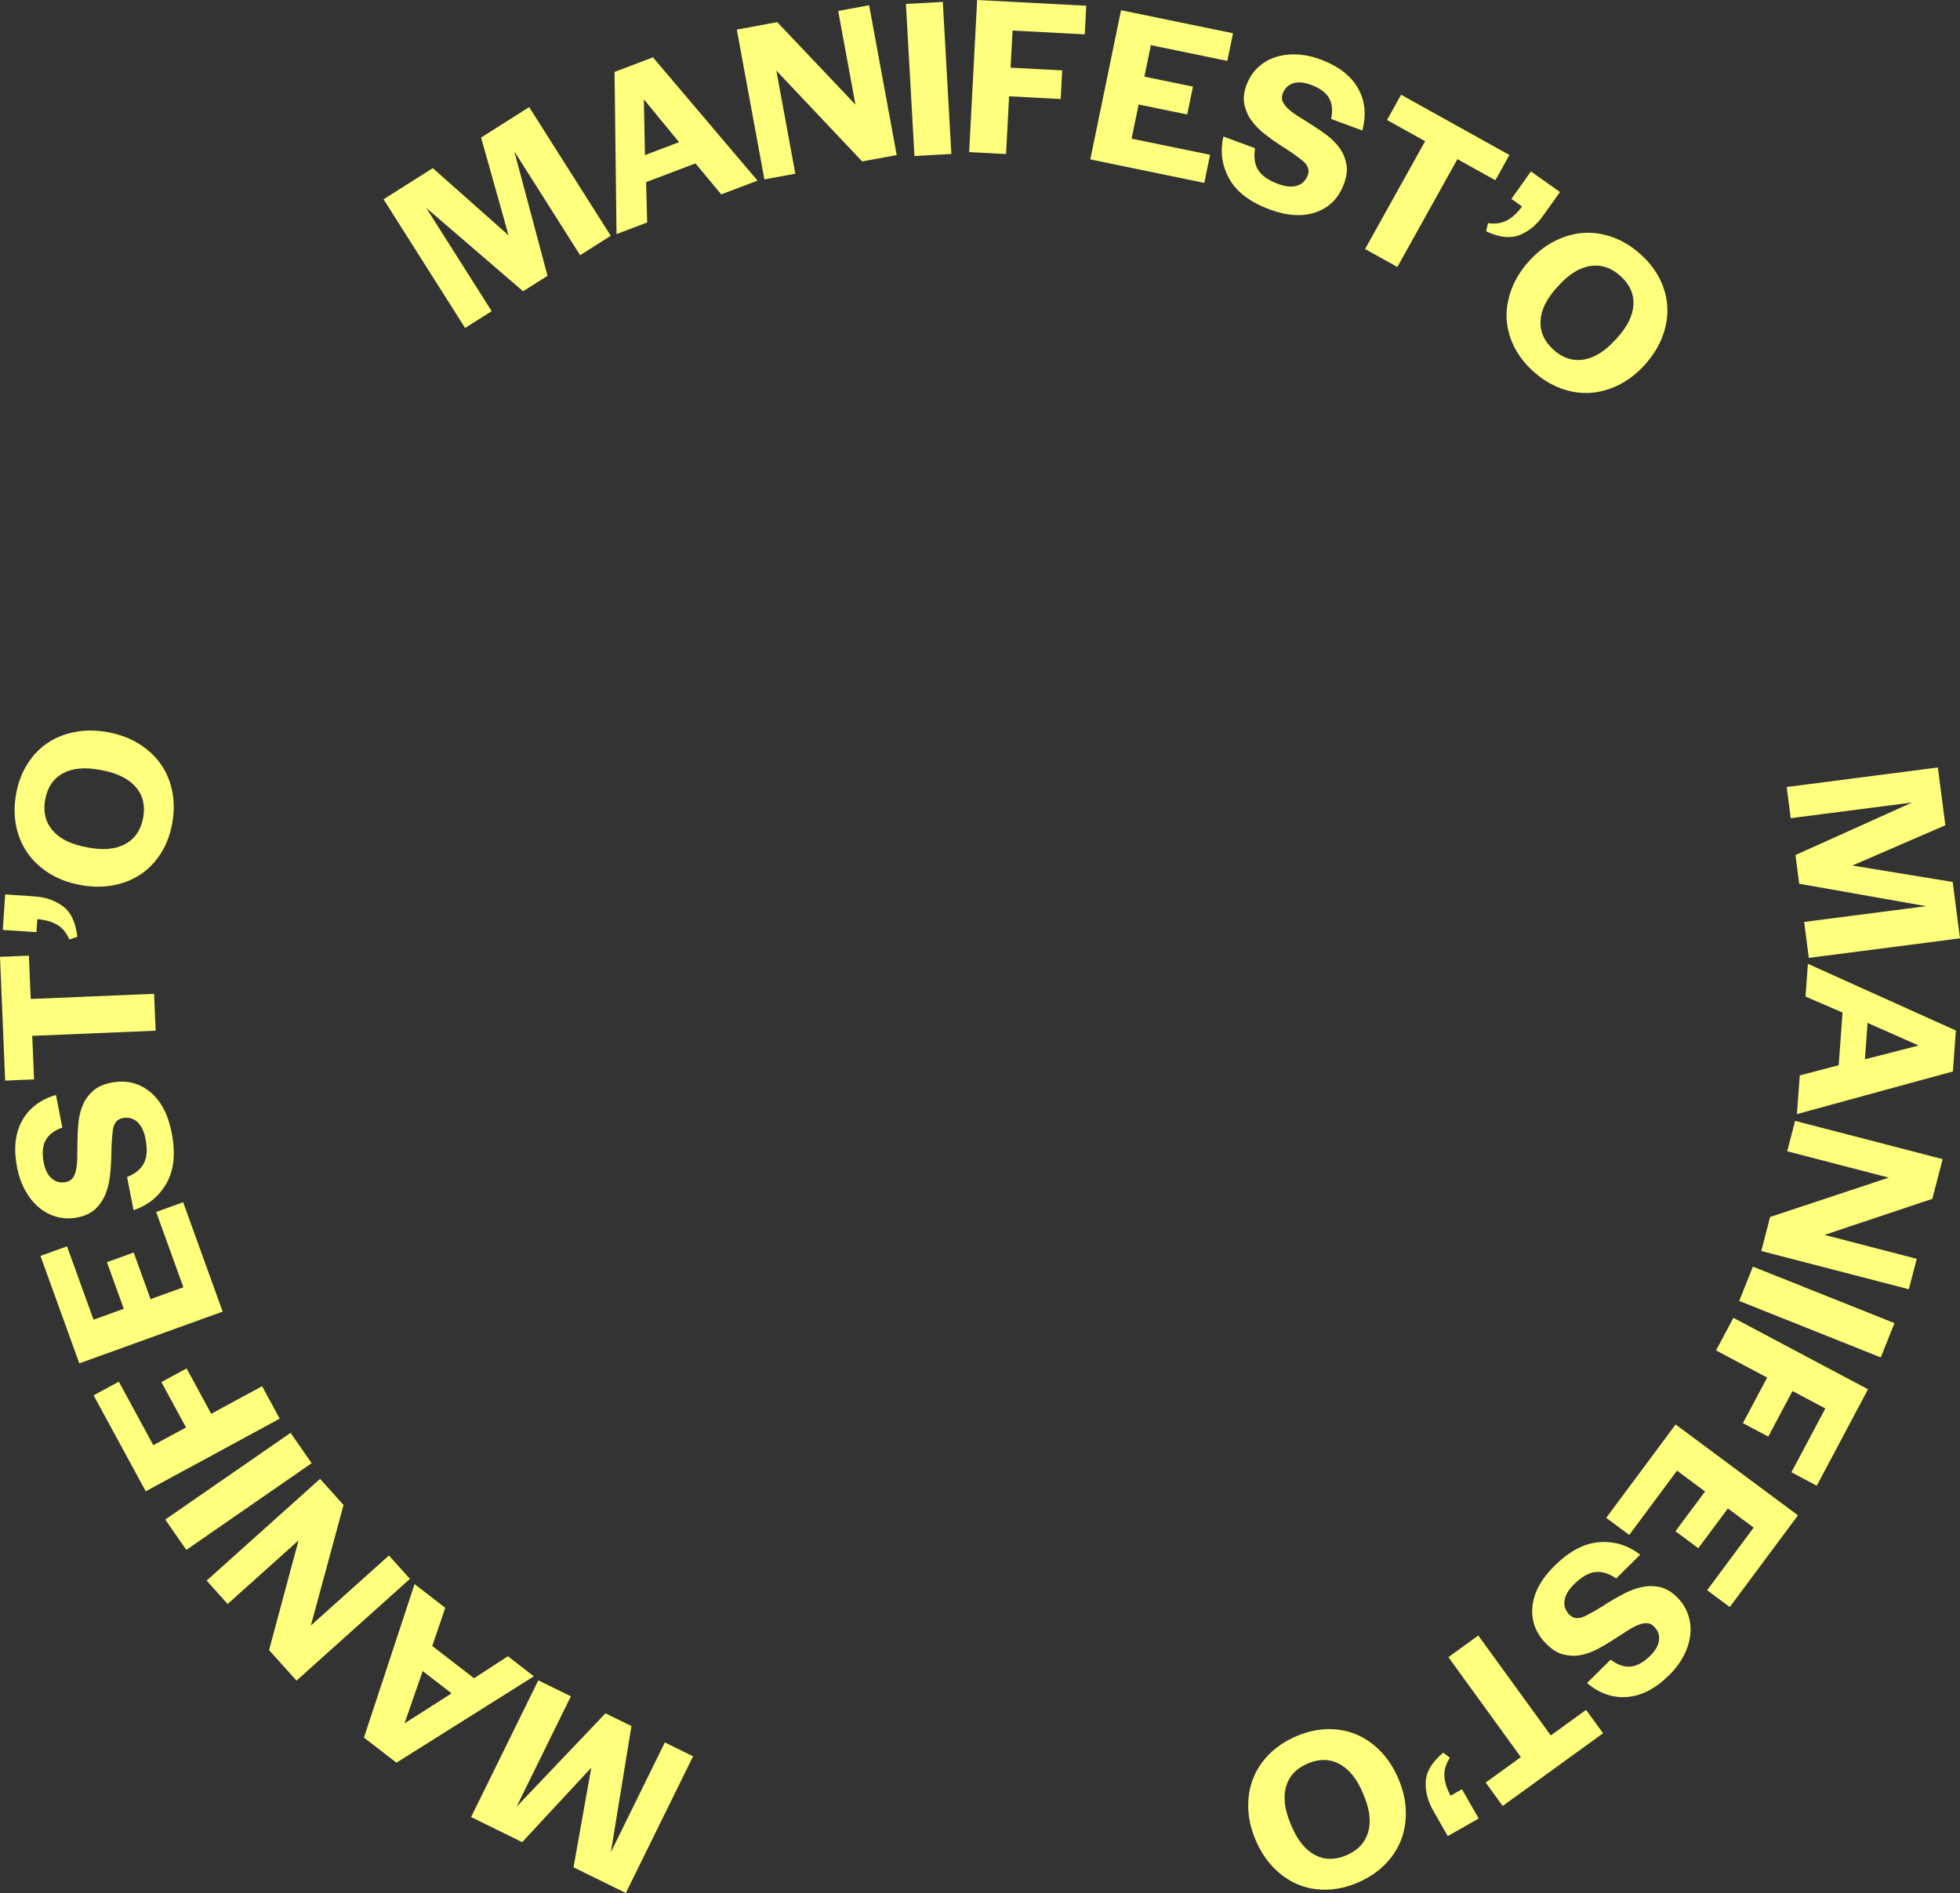 <?xml version="1.0" encoding="UTF-8"?>
<svg width="500px" height="483px" viewBox="0 0 500 483" version="1.1" xmlns="http://www.w3.org/2000/svg" xmlns:xlink="http://www.w3.org/1999/xlink">
    <rect x="0" y="0" width="500" height="483" fill="#333333" stroke="none"/>
    <title>Shape</title>
    <g id="Symbols" stroke="none" stroke-width="1" fill="none" fill-rule="evenodd">
        <path d="M137.327,428.737 L145.633,432.812 L131.789,460.97 L154.462,437.151 L161.084,440.4 L155.834,472.585 L169.602,444.581 L176.806,448.119 L159.652,483 L146.303,476.444 L150.838,451.023 L133.216,470.021 L120.174,463.615 L137.327,428.737 Z M338.829,441.186 C341.439,441.156 343.884,441.628 346.15,442.605 C348.416,443.586 350.477,445.045 352.322,446.98 C354.167,448.919 355.668,451.275 356.821,454.045 C357.963,456.785 358.57,459.492 358.625,462.173 C358.691,464.855 358.263,467.346 357.34,469.651 C356.422,471.959 355.009,474.052 353.105,475.925 C351.198,477.794 348.874,479.301 346.136,480.443 C343.471,481.555 340.832,482.125 338.218,482.155 C335.612,482.188 333.174,481.716 330.901,480.735 C328.635,479.755 326.574,478.299 324.733,476.364 C322.884,474.425 321.383,472.069 320.227,469.296 C319.084,466.559 318.484,463.852 318.422,461.171 C318.36,458.489 318.792,455.998 319.71,453.693 C320.629,451.381 322.042,449.292 323.946,447.423 C325.853,445.55 328.177,444.047 330.915,442.901 C333.584,441.789 336.219,441.219 338.829,441.186 Z M333.661,449.936 C330.743,451.155 328.887,453.101 328.1,455.775 C327.313,458.449 327.676,461.602 329.191,465.242 L329.466,465.89 C330.974,469.493 332.939,471.952 335.37,473.261 C337.801,474.571 340.469,474.622 343.39,473.408 C346.308,472.189 348.175,470.251 348.987,467.584 C349.735,465.142 349.499,462.289 348.285,459.033 L347.658,457.483 C346.158,453.884 344.177,451.422 341.717,450.097 C339.265,448.773 336.582,448.722 333.661,449.936 Z M368.178,447.182 L369.873,448.506 C368.837,450.083 368.365,451.641 368.46,453.182 C368.551,454.725 369.086,456.386 370.052,458.171 L372.955,456.522 L377.216,463.995 L369.324,468.484 L365.59,461.925 C364.199,459.485 363.573,457.008 363.716,454.499 C363.862,451.993 365.349,449.556 368.178,447.182 Z M377.119,417.3 L395.608,442.798 L404.617,436.272 L408.951,442.246 L383.338,460.793 L379.004,454.819 L387.976,448.33 L369.487,422.828 L377.119,417.3 Z M105.757,404.186 L113.587,410.237 L110.274,419.968 L120.934,428.203 L129.565,422.591 L136.191,427.712 L101.141,449.753 L92.847,443.34 L105.757,404.186 Z M107.836,426.37 L103.195,439.726 L115.205,432.062 L107.836,426.37 Z M418.419,396.691 L412.295,402.738 C410.428,401.461 408.645,400.916 406.943,401.11 C405.241,401.308 403.436,402.354 401.518,404.245 C400.101,405.643 399.3,407.026 399.109,408.39 C398.923,409.755 399.351,410.966 400.394,412.023 C401.408,413.047 402.752,413.146 404.432,412.316 C406.105,411.481 408.015,410.369 410.146,408.976 C411.504,408.127 412.939,407.315 414.447,406.539 C415.959,405.76 417.478,405.219 419.012,404.911 C420.549,404.6 422.064,404.626 423.569,404.981 C425.07,405.332 426.505,406.203 427.881,407.593 C429.17,408.899 430.092,410.373 430.645,412.019 C431.205,413.662 431.388,415.363 431.197,417.112 C431.003,418.864 430.458,420.627 429.55,422.401 C428.642,424.172 427.398,425.844 425.813,427.406 C422.343,430.834 418.77,432.696 415.113,432.988 C411.453,433.285 408.03,432.096 404.845,429.429 L410.882,423.466 C412.617,424.772 414.297,425.361 415.929,425.233 C417.558,425.105 419.246,424.179 420.996,422.453 C422.302,421.165 423.042,419.859 423.214,418.531 C423.39,417.21 422.969,416.032 421.947,415.008 C421.376,414.423 420.721,414.137 419.989,414.145 C419.261,414.152 418.463,414.35 417.606,414.734 C416.746,415.11 415.823,415.63 414.82,416.288 L412.77,417.618 L412.77,417.618 L411.705,418.297 C410.373,419.171 408.985,419.991 407.547,420.755 C406.108,421.52 404.655,422.032 403.187,422.303 C401.723,422.566 400.251,422.507 398.776,422.131 C397.305,421.75 395.866,420.85 394.468,419.434 C391.748,416.687 390.569,413.519 390.921,409.934 C391.276,406.345 393.146,402.888 396.536,399.537 C400.343,395.784 404.161,393.761 408.001,393.483 C411.844,393.201 415.314,394.273 418.419,396.691 Z M81.653,377.333 L87.638,383.995 L79.303,414.754 L99.22,396.883 L104.579,402.85 L75.639,428.816 L68.636,421.02 L76.159,393.035 L58.072,409.259 L52.713,403.292 L81.653,377.333 Z M427.454,363.456 L458.667,386.635 L441.273,410.033 L435.489,405.738 L447.364,389.766 L440.786,384.879 L433.241,395.027 L427.41,390.699 L434.958,380.551 L427.813,375.239 L415.623,391.639 L409.745,387.275 L427.454,363.456 Z M74.131,365.589 L79.501,373.34 L47.53,395.462 L42.16,387.71 L74.131,365.589 Z M47.602,349.149 L53.887,360.727 L66.863,353.692 L71.358,361.975 L37.177,380.507 L23.878,356.019 L30.313,352.529 L39.109,368.731 L47.452,364.217 L41.166,352.639 L47.602,349.149 Z M442.195,336.242 L476.534,354.478 L463.459,379.084 L456.994,375.648 L465.648,359.369 L457.272,354.917 L451.09,366.55 L444.618,363.115 L450.804,351.486 L437.769,344.564 L442.195,336.242 Z M46.723,306.749 L56.805,334.661 L20.229,347.864 L10.323,320.445 L17.099,318.002 L23.864,336.721 L31.576,333.937 L27.275,322.044 L34.109,319.578 L38.403,331.471 L46.778,328.45 L39.838,309.236 L46.723,306.749 Z M447.173,323.182 L483.284,337.595 L479.788,346.346 L443.677,331.936 L447.173,323.182 Z M457.934,285.988 L495.575,295.752 L492.939,305.892 L465.438,315.086 L488.968,321.191 L486.951,328.95 L449.31,319.187 L451.557,310.516 L481.826,300.471 L455.917,293.747 L457.934,285.988 Z M38.223,278.547 C41.019,280.826 42.868,284.301 43.79,288.969 C44.823,294.215 44.394,298.51 42.505,301.865 C40.62,305.219 37.809,307.52 34.075,308.775 L32.417,300.325 C34.511,299.476 35.953,298.294 36.726,296.772 C37.505,295.247 37.63,293.162 37.11,290.524 C36.726,288.571 36.019,287.133 34.987,286.222 C33.951,285.315 32.706,285 31.246,285.285 C29.833,285.564 29.006,286.632 28.771,288.486 C28.541,290.345 28.416,292.547 28.402,295.093 C28.358,296.692 28.24,298.342 28.057,300.021 C27.871,301.711 27.483,303.277 26.893,304.725 C26.304,306.174 25.444,307.425 24.316,308.482 C23.193,309.54 21.674,310.253 19.755,310.63 C17.954,310.981 16.212,310.937 14.539,310.491 C12.855,310.045 11.336,309.258 9.986,308.128 C8.631,307.008 7.463,305.578 6.482,303.84 C5.509,302.102 4.802,300.142 4.37,297.961 C3.433,293.173 3.85,289.174 5.626,285.966 C7.405,282.754 10.286,280.555 14.272,279.37 L15.905,287.7 C13.858,288.424 12.442,289.5 11.644,290.927 C10.853,292.357 10.688,294.27 11.164,296.681 C11.519,298.488 12.2,299.823 13.21,300.698 C14.213,301.576 15.432,301.872 16.849,301.598 C17.647,301.437 18.251,301.056 18.65,300.438 C19.045,299.827 19.32,299.055 19.474,298.126 C19.594,297.435 19.668,296.663 19.698,295.817 L19.742,292.503 L19.742,292.503 L19.766,291.237 C19.77,289.653 19.851,288.04 20.008,286.42 C20.169,284.799 20.542,283.303 21.132,281.935 C21.714,280.57 22.578,279.377 23.709,278.357 C24.84,277.34 26.388,276.637 28.336,276.253 C32.132,275.507 35.426,276.275 38.223,278.547 Z M461.199,245.917 L498.95,262.935 L498.185,273.383 L458.399,284.266 L459.12,274.396 L469.055,271.788 L470.036,258.355 L460.592,254.265 L461.199,245.917 Z M7.372,243.835 L7.833,254.886 L39.314,253.573 L39.706,262.985 L8.222,264.302 L8.69,275.413 L1.314,275.72 L0,244.138 L7.372,243.835 Z M476.42,260.996 L475.746,270.281 L489.451,266.758 L476.42,260.996 Z M494.352,195.826 L496.263,210.569 L472.553,220.838 L498.133,225.027 L500,239.418 L461.429,244.408 L460.243,235.233 L491.372,231.209 L458.973,225.484 L458.032,218.167 L487.774,204.764 L456.817,208.762 L455.788,200.809 L494.352,195.826 Z M1.322,228.212 L8.859,228.724 C11.667,228.911 14.079,229.763 16.089,231.263 C18.098,232.77 19.314,235.353 19.727,239.022 L17.688,239.706 C16.942,237.972 15.906,236.717 14.566,235.945 C13.23,235.166 11.55,234.687 9.522,234.515 L9.298,237.844 L0.707,237.266 L1.322,228.212 Z M27.771,186.865 C30.685,187.425 33.277,188.42 35.55,189.85 C37.819,191.28 39.657,193.014 41.073,195.052 C42.494,197.093 43.456,199.424 43.965,202.047 C44.47,204.673 44.441,207.435 43.885,210.347 C43.336,213.186 42.358,215.696 40.942,217.887 C39.525,220.078 37.783,221.852 35.714,223.202 C33.646,224.552 31.289,225.459 28.653,225.924 C26.018,226.389 23.228,226.341 20.278,225.77 C17.361,225.211 14.769,224.219 12.5,222.785 C10.23,221.355 8.389,219.625 6.976,217.58 C5.559,215.538 4.593,213.208 4.088,210.585 C3.575,207.969 3.605,205.196 4.165,202.284 C4.706,199.449 5.691,196.936 7.108,194.745 C8.524,192.557 10.267,190.787 12.335,189.437 C14.407,188.087 16.76,187.179 19.392,186.711 C22.028,186.243 24.824,186.294 27.771,186.865 Z M16.101,197.284 C13.667,198.582 12.152,200.785 11.551,203.89 C10.951,206.993 11.54,209.619 13.312,211.763 C14.936,213.735 17.446,215.119 20.833,215.909 L22.467,216.244 C26.303,216.98 29.451,216.694 31.911,215.374 C34.371,214.06 35.898,211.854 36.502,208.749 C37.095,205.646 36.498,203.027 34.704,200.894 C32.907,198.762 30.074,197.32 26.201,196.57 L25.509,196.442 C21.676,195.703 18.543,195.985 16.101,197.284 Z M411.622,60.613 C414.126,61.545 416.469,63.016 418.662,65.021 C420.792,66.963 422.425,69.111 423.556,71.463 C424.683,73.819 425.284,76.226 425.353,78.699 C425.426,81.168 424.969,83.641 423.991,86.133 C423.014,88.62 421.506,90.976 419.482,93.197 C417.483,95.381 415.276,97.071 412.871,98.26 C410.462,99.441 408.017,100.107 405.539,100.246 C403.057,100.389 400.568,99.986 398.06,99.05 C395.564,98.113 393.214,96.646 391.025,94.649 C388.891,92.695 387.262,90.548 386.131,88.199 C385.003,85.844 384.403,83.433 384.33,80.967 C384.264,78.498 384.718,76.014 385.695,73.53 C386.672,71.039 388.177,68.686 390.209,66.469 C392.207,64.274 394.411,62.592 396.816,61.406 C399.224,60.217 401.666,59.555 404.148,59.413 C406.626,59.274 409.122,59.676 411.622,60.613 Z M405.791,67.86 C403.039,68.24 400.326,69.89 397.665,72.802 L397.193,73.321 C394.557,76.2 393.159,79.032 392.994,81.816 C392.826,84.6 393.917,87.058 396.252,89.191 C398.584,91.32 401.131,92.176 403.888,91.763 C406.652,91.349 409.36,89.688 412.018,86.78 L412.49,86.261 C415.126,83.382 416.524,80.561 416.689,77.803 C416.857,75.052 415.774,72.604 413.438,70.472 C411.103,68.342 408.551,67.472 405.791,67.86 Z M134.998,27.329 L155.808,60.165 L147.993,65.111 L131.199,38.611 L139.68,70.379 L133.446,74.319 L108.727,53.039 L125.433,79.397 L118.647,83.684 L97.844,50.851 L110.41,42.898 L129.734,60.044 L122.728,35.099 L134.998,27.329 Z M357.423,24.172 L385.056,39.544 L381.469,45.989 L371.794,40.604 L356.467,68.122 L348.231,63.542 L363.554,36.024 L353.832,30.617 L357.423,24.172 Z M390.545,43.737 L397.95,48.99 L393.576,55.143 C391.947,57.433 389.967,59.046 387.635,59.976 C385.299,60.901 382.459,60.587 379.113,59.025 L379.596,56.932 C381.463,57.203 383.077,56.969 384.436,56.233 C385.797,55.502 387.075,54.32 388.283,52.688 L385.563,50.75 L390.545,43.737 Z M166.57,14.631 L193.248,46.085 L183.994,49.593 L177.423,41.695 L164.824,46.476 L165.099,56.767 L157.276,59.734 L156.771,18.352 L166.57,14.631 Z M330.719,13.891 C332.71,13.964 334.753,14.381 336.839,15.157 C341.415,16.858 344.607,19.305 346.419,22.495 C348.234,25.689 348.6,29.292 347.528,33.298 L339.57,30.35 C340.02,28.228 339.848,26.454 339.043,25.027 C338.241,23.611 336.682,22.47 334.379,21.614 C332.659,20.974 331.165,20.856 329.884,21.259 C328.614,21.661 327.724,22.539 327.219,23.893 C326.937,24.657 326.952,25.374 327.267,26.037 C327.585,26.695 328.101,27.328 328.812,27.942 C329.514,28.564 330.378,29.183 331.396,29.812 L333.468,31.108 L333.468,31.108 L334.537,31.791 C335.887,32.625 337.22,33.54 338.523,34.516 C339.819,35.497 340.899,36.602 341.762,37.812 C342.619,39.027 343.19,40.384 343.468,41.877 C343.746,43.377 343.534,45.059 342.842,46.922 C341.499,50.547 339.123,52.95 335.726,54.143 C332.322,55.339 328.391,55.101 323.921,53.452 C318.906,51.589 315.462,48.977 313.591,45.616 C311.71,42.257 311.215,38.658 312.101,34.824 L320.173,37.823 C319.803,40.055 320.059,41.899 320.952,43.358 C321.853,44.818 323.562,46.011 326.088,46.947 C327.955,47.642 329.547,47.781 330.861,47.382 C332.179,46.973 333.098,46.073 333.618,44.686 C334.119,43.329 333.636,42.074 332.179,40.904 C330.715,39.737 328.899,38.478 326.74,37.136 C325.393,36.265 324.053,35.307 322.709,34.268 C321.366,33.229 320.231,32.08 319.302,30.818 C318.379,29.559 317.757,28.177 317.442,26.666 C317.131,25.151 317.314,23.487 317.995,21.654 C318.635,19.935 319.58,18.475 320.839,17.279 C322.098,16.079 323.559,15.197 325.224,14.63 C326.897,14.063 328.727,13.814 330.719,13.891 Z M285.978,2.608 L314.548,8.486 L313.095,15.536 L293.588,11.523 L291.937,19.549 L304.328,22.099 L302.864,29.207 L290.469,26.657 L288.676,35.371 L308.695,39.494 L307.22,46.66 L278.137,40.672 L285.978,2.608 Z M221.713,1.341 L228.753,39.567 L219.942,41.187 L198.045,18.016 L202.891,44.322 L194.995,45.775 L187.96,7.553 L198.272,5.651 L218.221,26.682 L213.825,2.794 L221.713,1.341 Z M240.514,0.482 L242.692,39.285 L233.277,39.815 L231.099,1.012 L240.514,0.482 Z M164.253,25.346 L164.527,39.577 L173.228,36.273 L164.253,25.346 Z M249.269,0 L277.108,1.456 L276.727,8.762 L258.303,7.796 L257.806,17.267 L270.969,17.958 L270.585,25.26 L257.421,24.573 L256.649,39.304 L247.23,38.807 L249.269,0 Z" id="Shape" fill="#FEFF7C"></path>
    </g>
</svg>